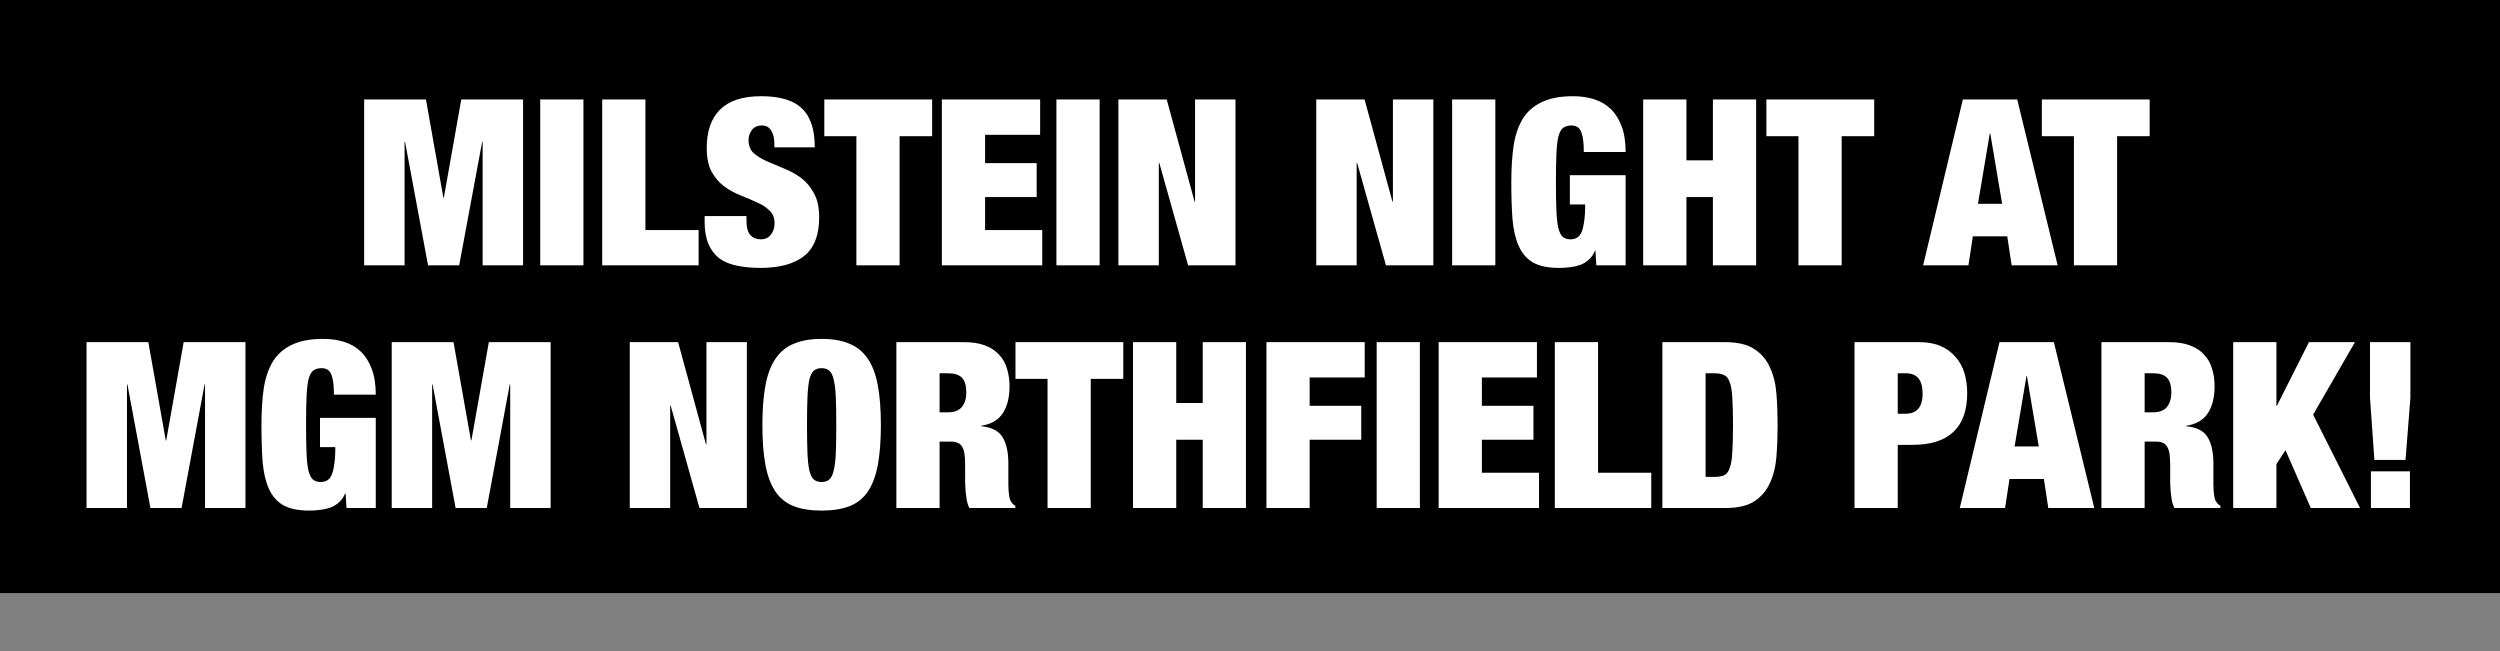 <svg width="649" height="169" viewBox="0 0 649 169" fill="none" xmlns="http://www.w3.org/2000/svg">
<rect x="0" y="0" width="649" height="169" fill="#808080" stroke="none"/>
<rect width="649" height="153.967" fill="black"/>
<path d="M94.533 25.82H110.577L115.101 51.333H115.221L119.745 25.82H135.789V68.885H125.294V36.797H125.173L119.202 68.885H111.12L105.148 36.797H105.028V68.885H94.533V25.82ZM140.241 25.82H151.46V68.885H140.241V25.82ZM156.331 25.82H167.55V59.717H181.362V68.885H156.331V25.82ZM201.019 38.245V37.219C201.019 35.933 200.757 34.847 200.235 33.962C199.712 33.038 198.908 32.575 197.822 32.575C196.616 32.575 195.731 32.977 195.168 33.781C194.605 34.545 194.324 35.41 194.324 36.375C194.324 37.782 194.766 38.908 195.651 39.753C196.576 40.557 197.722 41.261 199.089 41.864C200.456 42.467 201.924 43.09 203.492 43.733C205.06 44.337 206.528 45.141 207.895 46.146C209.262 47.151 210.388 48.478 211.272 50.127C212.197 51.735 212.66 53.846 212.66 56.46C212.66 61.044 211.353 64.382 208.739 66.473C206.126 68.523 202.346 69.549 197.4 69.549C195.068 69.549 192.997 69.348 191.187 68.946C189.418 68.584 187.91 67.94 186.664 67.016C185.457 66.05 184.532 64.804 183.889 63.276C183.246 61.748 182.924 59.858 182.924 57.606V56.098H193.781V57.124C193.781 58.973 194.123 60.28 194.806 61.044C195.49 61.768 196.374 62.13 197.46 62.13C198.626 62.13 199.511 61.728 200.114 60.923C200.757 60.119 201.079 59.134 201.079 57.968C201.079 56.561 200.637 55.455 199.752 54.651C198.908 53.806 197.822 53.103 196.495 52.54C195.208 51.937 193.801 51.333 192.273 50.73C190.745 50.127 189.317 49.343 187.991 48.378C186.704 47.413 185.618 46.146 184.733 44.578C183.889 43.01 183.467 40.959 183.467 38.426C183.467 34.043 184.633 30.705 186.965 28.413C189.297 26.121 192.836 24.975 197.581 24.975C202.486 24.975 206.025 26.041 208.196 28.172C210.408 30.263 211.514 33.62 211.514 38.245H201.019ZM222.317 35.35H213.993V25.82H241.98V35.35H233.536V68.885H222.317V35.35ZM244.508 25.82H270.022V34.988H255.727V42.346H269.117V51.152H255.727V59.717H270.565V68.885H244.508V25.82ZM274.244 25.82H285.463V68.885H274.244V25.82ZM290.334 25.82H302.88L310.118 52.359H310.238V25.82H320.733V68.885H308.429L300.95 42.286H300.829V68.885H290.334V25.82ZM341.697 25.82H354.243L361.481 52.359H361.601V25.82H372.096V68.885H359.792L352.312 42.286H352.192V68.885H341.697V25.82ZM376.969 25.82H388.188V68.885H376.969V25.82ZM407.536 45.483H422.011V68.885H414.412L414.17 65.085H414.05C413.688 66.01 413.165 66.774 412.481 67.377C411.838 67.981 411.094 68.443 410.25 68.765C409.446 69.046 408.561 69.247 407.596 69.368C406.671 69.488 405.726 69.549 404.761 69.549C401.906 69.549 399.654 69.086 398.006 68.162C396.357 67.196 395.11 65.769 394.266 63.879C393.422 61.989 392.879 59.657 392.637 56.882C392.436 54.108 392.336 50.931 392.336 47.352C392.336 43.733 392.537 40.537 392.939 37.762C393.381 34.988 394.186 32.656 395.352 30.766C396.558 28.876 398.207 27.448 400.298 26.483C402.389 25.478 405.083 24.975 408.38 24.975C410.35 24.975 412.16 25.237 413.808 25.759C415.497 26.282 416.945 27.127 418.151 28.293C419.357 29.459 420.302 30.967 420.986 32.816C421.67 34.626 422.011 36.837 422.011 39.451H411.154C411.154 37.159 410.953 35.49 410.551 34.445C410.149 33.198 409.285 32.575 407.958 32.575C407.033 32.575 406.289 32.796 405.726 33.239C405.203 33.681 404.801 34.465 404.52 35.591C404.278 36.717 404.118 38.245 404.037 40.175C403.957 42.065 403.917 44.457 403.917 47.352C403.917 50.248 403.957 52.66 404.037 54.59C404.118 56.48 404.278 57.988 404.52 59.114C404.801 60.24 405.183 61.024 405.666 61.466C406.188 61.909 406.872 62.13 407.716 62.13C408.32 62.13 408.842 62.009 409.285 61.768C409.767 61.527 410.169 61.084 410.491 60.441C410.813 59.757 411.054 58.833 411.215 57.666C411.416 56.46 411.516 54.932 411.516 53.083H407.536V45.483ZM426.575 25.82H437.794V41.622H444.67V25.82H455.889V68.885H444.67V51.152H437.794V68.885H426.575V25.82ZM466.879 35.35H458.556V25.82H486.542V35.35H478.098V68.885H466.879V35.35ZM516.554 34.626L513.478 52.901H519.751L516.674 34.626H516.554ZM523.671 25.82L534.166 68.885H522.224L521.078 61.346H512.151L511.005 68.885H499.243L509.557 25.82H523.671ZM538.387 35.35H530.063V25.82H558.05V35.35H549.606V68.885H538.387V35.35ZM22.466 88.82H38.51L43.033 114.333H43.154L47.678 88.82H63.722V131.885H53.227V99.797H53.106L47.135 131.885H39.053L33.081 99.797H32.961V131.885H22.466V88.82ZM83.072 108.483H97.548V131.885H89.948L89.707 128.085H89.586C89.224 129.01 88.701 129.774 88.018 130.377C87.375 130.981 86.631 131.443 85.786 131.765C84.982 132.046 84.097 132.247 83.132 132.368C82.207 132.488 81.263 132.549 80.297 132.549C77.443 132.549 75.191 132.086 73.542 131.161C71.894 130.196 70.647 128.769 69.802 126.879C68.958 124.989 68.415 122.657 68.174 119.882C67.973 117.108 67.872 113.931 67.872 110.352C67.872 106.733 68.073 103.537 68.476 100.762C68.918 97.988 69.722 95.656 70.888 93.766C72.094 91.876 73.743 90.448 75.834 89.483C77.925 88.478 80.619 87.975 83.916 87.975C85.887 87.975 87.696 88.237 89.345 88.759C91.034 89.282 92.481 90.126 93.688 91.293C94.894 92.459 95.839 93.967 96.522 95.816C97.206 97.626 97.548 99.837 97.548 102.451H86.691C86.691 100.159 86.49 98.49 86.088 97.445C85.686 96.198 84.821 95.575 83.494 95.575C82.569 95.575 81.826 95.796 81.263 96.239C80.74 96.681 80.338 97.465 80.056 98.591C79.815 99.717 79.654 101.245 79.574 103.175C79.493 105.065 79.453 107.457 79.453 110.352C79.453 113.248 79.493 115.66 79.574 117.59C79.654 119.48 79.815 120.988 80.056 122.114C80.338 123.24 80.72 124.024 81.202 124.466C81.725 124.909 82.409 125.13 83.253 125.13C83.856 125.13 84.379 125.009 84.821 124.768C85.304 124.527 85.706 124.084 86.028 123.441C86.349 122.757 86.591 121.833 86.751 120.666C86.952 119.46 87.053 117.932 87.053 116.082H83.072V108.483ZM101.689 88.82H117.733L122.257 114.333H122.378L126.902 88.82H142.946V131.885H132.451V99.797H132.33L126.359 131.885H118.276L112.305 99.797H112.184V131.885H101.689V88.82ZM163.488 88.82H176.034L183.271 115.359H183.392V88.82H193.887V131.885H181.583L174.103 105.286H173.983V131.885H163.488V88.82ZM209.497 110.352C209.497 113.248 209.537 115.66 209.617 117.59C209.698 119.48 209.859 120.988 210.1 122.114C210.381 123.24 210.763 124.024 211.246 124.466C211.769 124.909 212.452 125.13 213.297 125.13C214.141 125.13 214.805 124.909 215.287 124.466C215.81 124.024 216.192 123.24 216.433 122.114C216.715 120.988 216.895 119.48 216.976 117.59C217.056 115.66 217.097 113.248 217.097 110.352C217.097 107.457 217.056 105.065 216.976 103.175C216.895 101.245 216.715 99.717 216.433 98.591C216.192 97.465 215.81 96.681 215.287 96.239C214.805 95.796 214.141 95.575 213.297 95.575C212.452 95.575 211.769 95.796 211.246 96.239C210.763 96.681 210.381 97.465 210.1 98.591C209.859 99.717 209.698 101.245 209.617 103.175C209.537 105.065 209.497 107.457 209.497 110.352ZM197.916 110.352C197.916 106.331 198.177 102.913 198.7 100.099C199.223 97.244 200.087 94.932 201.294 93.162C202.5 91.353 204.088 90.046 206.059 89.242C208.029 88.397 210.442 87.975 213.297 87.975C216.152 87.975 218.564 88.397 220.535 89.242C222.505 90.046 224.093 91.353 225.299 93.162C226.506 94.932 227.37 97.244 227.893 100.099C228.416 102.913 228.677 106.331 228.677 110.352C228.677 114.374 228.416 117.812 227.893 120.666C227.37 123.481 226.506 125.793 225.299 127.603C224.093 129.372 222.505 130.639 220.535 131.403C218.564 132.167 216.152 132.549 213.297 132.549C210.442 132.549 208.029 132.167 206.059 131.403C204.088 130.639 202.5 129.372 201.294 127.603C200.087 125.793 199.223 123.481 198.7 120.666C198.177 117.812 197.916 114.374 197.916 110.352ZM243.917 107.035H246.149C247.757 107.035 248.943 106.573 249.707 105.648C250.471 104.683 250.853 103.436 250.853 101.908C250.853 100.099 250.471 98.812 249.707 98.048C248.983 97.284 247.777 96.902 246.088 96.902H243.917V107.035ZM232.698 88.82H250.25C252.381 88.82 254.191 89.101 255.678 89.664C257.206 90.227 258.433 91.031 259.358 92.077C260.323 93.082 261.006 94.288 261.409 95.696C261.851 97.103 262.072 98.631 262.072 100.28C262.072 103.175 261.489 105.507 260.323 107.276C259.157 109.046 257.287 110.131 254.713 110.533V110.654C257.408 110.895 259.257 111.84 260.262 113.489C261.268 115.138 261.77 117.409 261.77 120.305V123.984C261.77 124.547 261.77 125.13 261.77 125.733C261.77 126.336 261.791 126.919 261.831 127.482C261.871 128.005 261.931 128.487 262.012 128.93C262.092 129.372 262.193 129.714 262.313 129.955C262.474 130.196 262.635 130.438 262.796 130.679C262.957 130.88 263.218 131.081 263.58 131.282V131.885H251.637C251.356 131.322 251.135 130.659 250.974 129.895C250.853 129.131 250.753 128.367 250.672 127.603C250.632 126.839 250.592 126.115 250.552 125.431C250.552 124.708 250.552 124.125 250.552 123.682V120.787C250.552 119.581 250.491 118.576 250.371 117.771C250.25 116.967 250.029 116.344 249.707 115.902C249.426 115.419 249.044 115.097 248.561 114.936C248.119 114.735 247.556 114.635 246.872 114.635H243.917V131.885H232.698V88.82ZM271.942 98.35H263.619V88.82H291.605V98.35H283.161V131.885H271.942V98.35ZM294.133 88.82H305.352V104.622H312.228V88.82H323.447V131.885H312.228V114.152H305.352V131.885H294.133V88.82ZM328.768 88.82H354.281V97.988H339.987V105.346H353.377V114.152H339.987V131.885H328.768V88.82ZM357.384 88.82H368.603V131.885H357.384V88.82ZM373.475 88.82H398.988V97.988H384.693V105.346H398.084V114.152H384.693V122.717H399.531V131.885H373.475V88.82ZM403.633 88.82H414.851V122.717H428.664V131.885H403.633V88.82ZM431.552 88.82H447.838C451.095 88.82 453.628 89.423 455.437 90.629C457.247 91.795 458.594 93.383 459.479 95.394C460.403 97.364 460.966 99.656 461.167 102.27C461.369 104.844 461.469 107.538 461.469 110.352C461.469 113.167 461.369 115.881 461.167 118.495C460.966 121.069 460.403 123.361 459.479 125.371C458.594 127.341 457.247 128.93 455.437 130.136C453.628 131.302 451.095 131.885 447.838 131.885H431.552V88.82ZM442.771 123.803H445.003C446.088 123.803 446.953 123.662 447.596 123.381C448.24 123.059 448.722 122.416 449.044 121.451C449.406 120.486 449.627 119.118 449.707 117.349C449.828 115.58 449.888 113.248 449.888 110.352C449.888 107.457 449.828 105.125 449.707 103.356C449.627 101.587 449.406 100.219 449.044 99.254C448.722 98.289 448.24 97.666 447.596 97.385C446.953 97.063 446.088 96.902 445.003 96.902H442.771V123.803ZM492.651 107.397H494.763C496.17 107.397 497.235 106.975 497.959 106.13C498.723 105.286 499.105 103.959 499.105 102.149C499.105 98.651 497.658 96.902 494.763 96.902H492.651V107.397ZM481.433 88.82H498.261C500.392 88.82 502.242 89.161 503.81 89.845C505.378 90.529 506.665 91.474 507.67 92.68C508.716 93.846 509.48 95.233 509.962 96.842C510.445 98.45 510.686 100.199 510.686 102.089C510.686 106.553 509.48 109.91 507.067 112.162C504.695 114.374 501.196 115.479 496.572 115.479H492.651V131.885H481.433V88.82ZM526.067 97.626L522.99 115.902H529.263L526.187 97.626H526.067ZM533.184 88.82L543.679 131.885H531.736L530.59 124.346H521.663L520.517 131.885H508.756L519.07 88.82H533.184ZM556.747 107.035H558.979C560.587 107.035 561.773 106.573 562.537 105.648C563.301 104.683 563.683 103.436 563.683 101.908C563.683 100.099 563.301 98.812 562.537 98.048C561.814 97.284 560.607 96.902 558.918 96.902H556.747V107.035ZM545.528 88.82H563.08C565.211 88.82 567.021 89.101 568.509 89.664C570.037 90.227 571.263 91.031 572.188 92.077C573.153 93.082 573.837 94.288 574.239 95.696C574.681 97.103 574.902 98.631 574.902 100.28C574.902 103.175 574.319 105.507 573.153 107.276C571.987 109.046 570.117 110.131 567.544 110.533V110.654C570.238 110.895 572.087 111.84 573.093 113.489C574.098 115.138 574.601 117.409 574.601 120.305V123.984C574.601 124.547 574.601 125.13 574.601 125.733C574.601 126.336 574.621 126.919 574.661 127.482C574.701 128.005 574.761 128.487 574.842 128.93C574.922 129.372 575.023 129.714 575.143 129.955C575.304 130.196 575.465 130.438 575.626 130.679C575.787 130.88 576.048 131.081 576.41 131.282V131.885H564.468C564.186 131.322 563.965 130.659 563.804 129.895C563.683 129.131 563.583 128.367 563.502 127.603C563.462 126.839 563.422 126.115 563.382 125.431C563.382 124.708 563.382 124.125 563.382 123.682V120.787C563.382 119.581 563.322 118.576 563.201 117.771C563.08 116.967 562.859 116.344 562.537 115.902C562.256 115.419 561.874 115.097 561.391 114.936C560.949 114.735 560.386 114.635 559.703 114.635H556.747V131.885H545.528V88.82ZM579.741 88.82H590.959V105.346H591.08L599.404 88.82H611.346L600.489 107.638L612.673 131.885H599.886L593.312 116.867L590.959 120.486V131.885H579.741V88.82ZM615.247 103.235V88.82H625.742V103.235L624.475 119.4H616.393L615.247 103.235ZM615.488 122.355H625.621V131.885H615.488V122.355Z" fill="white"/>
</svg>
